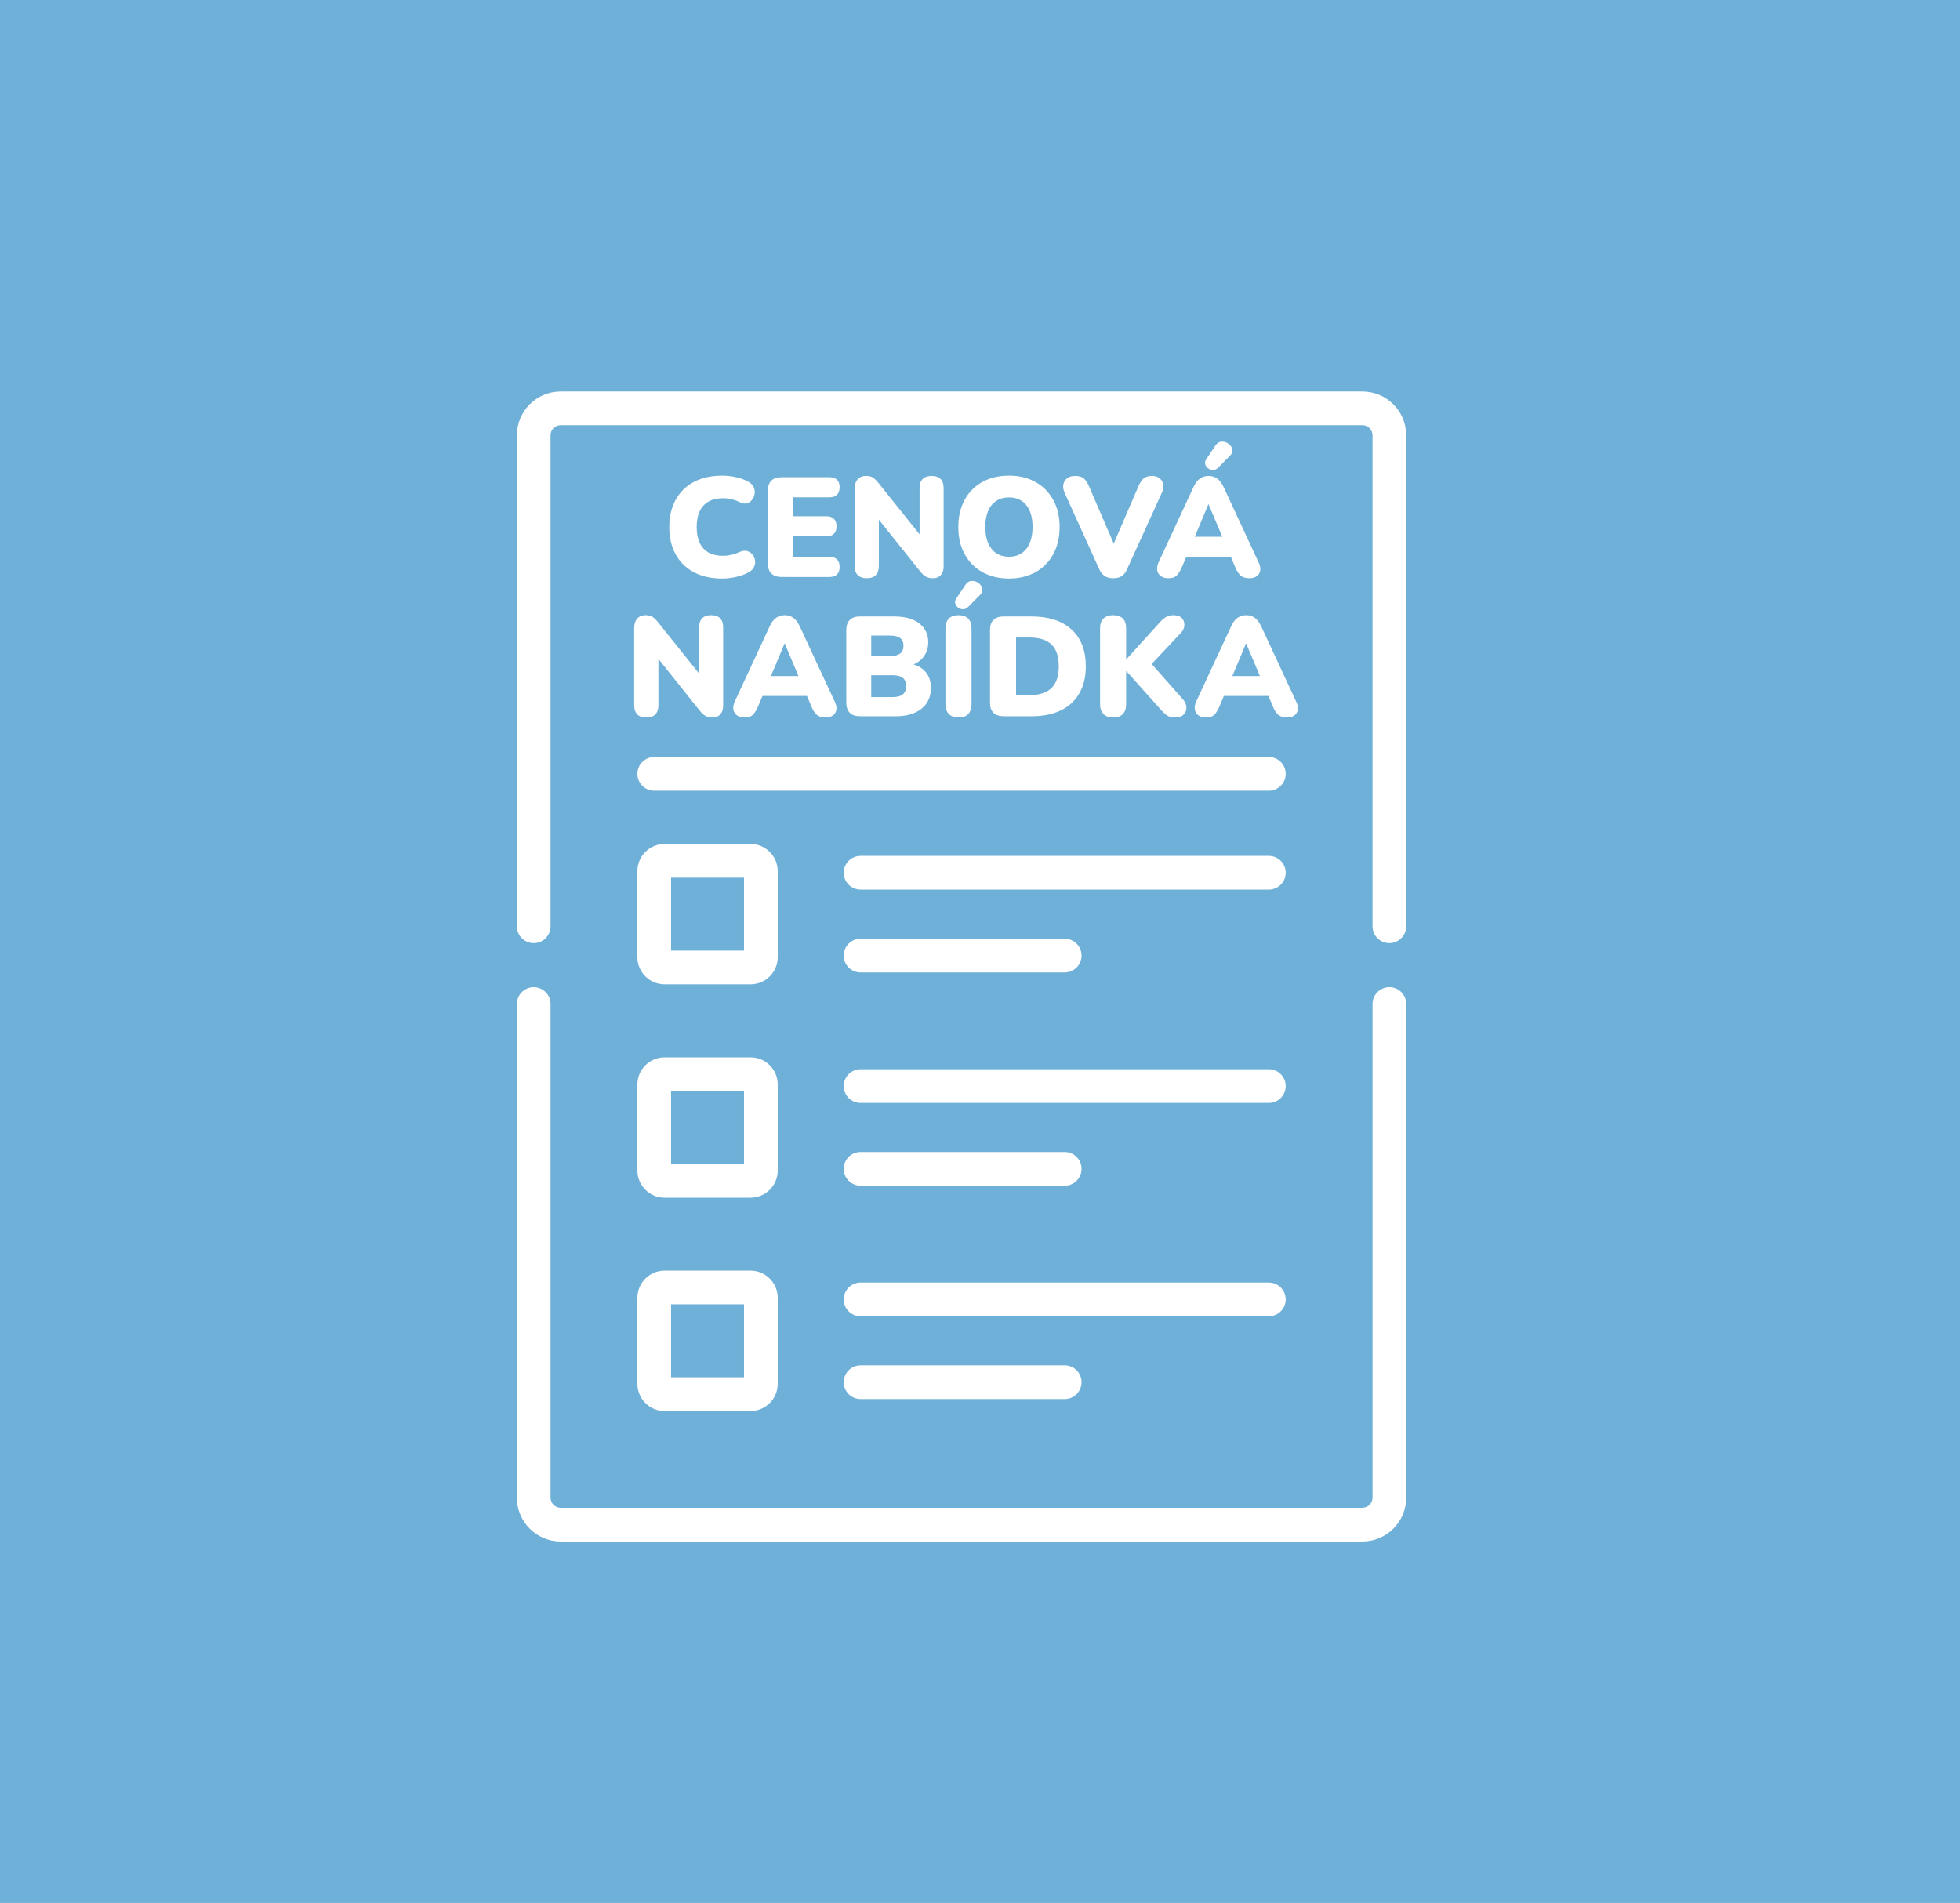 <?xml version="1.0" encoding="utf-8"?>
<!-- Generator: Adobe Illustrator 16.0.0, SVG Export Plug-In . SVG Version: 6.00 Build 0)  -->
<!DOCTYPE svg PUBLIC "-//W3C//DTD SVG 1.1//EN" "http://www.w3.org/Graphics/SVG/1.1/DTD/svg11.dtd">
<svg version="1.1" id="Vrstva_1" xmlns="http://www.w3.org/2000/svg" xmlns:xlink="http://www.w3.org/1999/xlink" x="0px" y="0px"
	 width="106.203px" height="103.1px" viewBox="0 0 106.203 103.1" enable-background="new 0 0 106.203 103.1" xml:space="preserve">
<g>
	<g>
		<rect fill="#6FB0D8" width="106.203" height="103.1"/>
	</g>
	<g>
		<g>
			<path fill="#FFFFFF" d="M39.131,31.343c-0.598,0-1.111-0.113-1.541-0.345c-0.429-0.229-0.758-0.556-0.984-0.975
				c-0.229-0.418-0.342-0.909-0.342-1.472c0-0.419,0.065-0.799,0.195-1.143c0.131-0.342,0.32-0.635,0.568-0.881
				c0.247-0.244,0.549-0.434,0.904-0.564c0.354-0.129,0.755-0.194,1.199-0.194c0.235,0,0.479,0.026,0.732,0.081
				c0.252,0.054,0.477,0.133,0.67,0.24c0.143,0.077,0.243,0.174,0.3,0.291c0.056,0.118,0.075,0.238,0.058,0.361
				c-0.019,0.122-0.063,0.232-0.135,0.33c-0.071,0.097-0.164,0.161-0.275,0.194c-0.113,0.033-0.235,0.017-0.369-0.05
				c-0.152-0.07-0.305-0.127-0.455-0.164s-0.309-0.059-0.472-0.059c-0.316,0-0.581,0.061-0.794,0.182
				c-0.212,0.12-0.371,0.295-0.479,0.524s-0.161,0.514-0.161,0.851c0,0.339,0.054,0.623,0.161,0.855s0.267,0.408,0.479,0.529
				c0.213,0.12,0.478,0.18,0.794,0.18c0.134,0,0.276-0.018,0.429-0.049c0.154-0.035,0.305-0.086,0.453-0.158
				c0.152-0.066,0.29-0.085,0.41-0.054c0.119,0.031,0.217,0.093,0.291,0.184c0.074,0.093,0.121,0.198,0.143,0.318
				c0.02,0.12,0.004,0.239-0.051,0.356c-0.053,0.117-0.146,0.213-0.279,0.284c-0.18,0.106-0.4,0.192-0.664,0.253
				C39.653,31.312,39.393,31.343,39.131,31.343z"/>
			<path fill="#FFFFFF" d="M42.343,31.259c-0.239,0-0.423-0.063-0.548-0.188s-0.188-0.306-0.188-0.54v-3.947
				c0-0.236,0.063-0.416,0.188-0.542c0.125-0.124,0.309-0.187,0.548-0.187h2.599c0.185,0,0.322,0.045,0.414,0.137
				c0.093,0.092,0.139,0.227,0.139,0.398c0,0.18-0.046,0.315-0.139,0.411c-0.092,0.095-0.229,0.142-0.414,0.142h-1.984v1.027h1.816
				c0.179,0,0.315,0.045,0.41,0.139c0.095,0.091,0.142,0.227,0.142,0.406c0,0.179-0.047,0.313-0.142,0.406
				c-0.095,0.092-0.231,0.137-0.41,0.137h-1.816v1.112h1.984c0.185,0,0.322,0.046,0.414,0.142c0.093,0.094,0.139,0.229,0.139,0.402
				c0,0.18-0.046,0.314-0.139,0.407c-0.092,0.091-0.229,0.138-0.414,0.138H42.343z"/>
			<path fill="#FFFFFF" d="M46.968,31.327c-0.215,0-0.378-0.057-0.491-0.168c-0.111-0.113-0.168-0.279-0.168-0.498v-4.18
				c0-0.224,0.057-0.396,0.168-0.518c0.113-0.119,0.262-0.18,0.445-0.18c0.163,0,0.291,0.031,0.383,0.094
				c0.092,0.06,0.194,0.162,0.307,0.305l2.431,3.035h-0.215v-2.773c0-0.215,0.055-0.379,0.165-0.491
				c0.109-0.111,0.271-0.169,0.486-0.169s0.377,0.058,0.487,0.169c0.109,0.112,0.165,0.276,0.165,0.491v4.248
				c0,0.192-0.051,0.348-0.154,0.463c-0.102,0.113-0.239,0.172-0.413,0.172s-0.311-0.031-0.411-0.096
				c-0.1-0.063-0.205-0.164-0.317-0.303l-2.431-3.043h0.215v2.775c0,0.219-0.055,0.385-0.164,0.498
				C47.345,31.271,47.182,31.327,46.968,31.327z"/>
			<path fill="#FFFFFF" d="M54.67,31.343c-0.547,0-1.028-0.117-1.441-0.348c-0.414-0.234-0.735-0.559-0.963-0.979
				c-0.228-0.418-0.34-0.907-0.34-1.465c0-0.419,0.064-0.799,0.194-1.143c0.131-0.342,0.317-0.635,0.56-0.881
				c0.243-0.244,0.533-0.434,0.87-0.564c0.337-0.129,0.71-0.194,1.12-0.194c0.547,0,1.025,0.114,1.437,0.345
				s0.733,0.554,0.962,0.971c0.23,0.416,0.346,0.906,0.346,1.467c0,0.42-0.064,0.799-0.195,1.143
				c-0.131,0.343-0.317,0.639-0.561,0.885c-0.242,0.25-0.531,0.438-0.869,0.566C55.451,31.278,55.078,31.343,54.67,31.343z
				 M54.67,30.163c0.27,0,0.5-0.064,0.689-0.193c0.189-0.127,0.335-0.312,0.438-0.551c0.102-0.241,0.152-0.528,0.152-0.867
				c0-0.506-0.111-0.898-0.336-1.18c-0.226-0.281-0.54-0.423-0.943-0.423c-0.266,0-0.494,0.063-0.686,0.19
				c-0.193,0.124-0.34,0.305-0.442,0.542s-0.153,0.528-0.153,0.87c0,0.506,0.112,0.9,0.338,1.185
				C53.951,30.02,54.266,30.163,54.67,30.163z"/>
			<path fill="#FFFFFF" d="M60.326,31.327c-0.195,0-0.353-0.041-0.473-0.123c-0.119-0.08-0.221-0.211-0.302-0.391l-1.856-4.094
				c-0.081-0.178-0.107-0.34-0.076-0.483s0.103-0.253,0.215-0.332c0.112-0.08,0.253-0.12,0.422-0.12
				c0.209,0,0.367,0.047,0.471,0.139c0.105,0.092,0.196,0.229,0.272,0.406l1.563,3.619h-0.429l1.564-3.627
				c0.076-0.18,0.168-0.313,0.275-0.402s0.259-0.135,0.453-0.135c0.158,0,0.29,0.04,0.397,0.12c0.107,0.079,0.176,0.188,0.203,0.332
				c0.029,0.144,0.002,0.306-0.08,0.483l-1.863,4.094c-0.076,0.18-0.174,0.311-0.291,0.391
				C60.676,31.286,60.52,31.327,60.326,31.327z"/>
			<path fill="#FFFFFF" d="M63.305,31.327c-0.158,0-0.292-0.035-0.399-0.111c-0.106-0.074-0.174-0.176-0.199-0.307
				c-0.025-0.129-0.003-0.276,0.069-0.441l1.908-4.109c0.092-0.199,0.207-0.344,0.342-0.436s0.29-0.139,0.463-0.139
				c0.174,0,0.326,0.047,0.457,0.139c0.13,0.092,0.244,0.236,0.342,0.436l1.908,4.109c0.082,0.165,0.111,0.313,0.088,0.445
				c-0.022,0.133-0.087,0.235-0.191,0.307c-0.105,0.072-0.234,0.107-0.387,0.107c-0.205,0-0.362-0.045-0.472-0.137
				c-0.11-0.093-0.208-0.241-0.295-0.445l-0.415-0.975l0.537,0.393h-3.158l0.544-0.393l-0.414,0.975
				c-0.093,0.204-0.187,0.353-0.284,0.445C63.651,31.282,63.504,31.327,63.305,31.327z M65.474,27.325l-0.89,2.123l-0.215-0.367
				h2.231l-0.214,0.367l-0.898-2.123H65.474z M66.011,25.333c-0.087,0.086-0.181,0.129-0.28,0.129s-0.189-0.029-0.269-0.087
				c-0.079-0.06-0.132-0.134-0.157-0.224s-0.005-0.182,0.062-0.278l0.498-0.745c0.072-0.107,0.159-0.17,0.261-0.191
				c0.103-0.021,0.202-0.01,0.3,0.027c0.097,0.037,0.179,0.098,0.245,0.176c0.066,0.08,0.102,0.169,0.107,0.266
				c0.005,0.096-0.039,0.19-0.131,0.283L66.011,25.333z"/>
			<path fill="#FFFFFF" d="M35.023,38.872c-0.215,0-0.379-0.056-0.49-0.168c-0.113-0.113-0.17-0.277-0.17-0.498v-4.18
				c0-0.225,0.057-0.396,0.17-0.517c0.111-0.12,0.26-0.181,0.444-0.181c0.163,0,0.29,0.031,0.383,0.093
				c0.092,0.062,0.194,0.163,0.307,0.306l2.431,3.036h-0.215v-2.774c0-0.216,0.055-0.379,0.165-0.492
				c0.11-0.111,0.271-0.168,0.486-0.168s0.378,0.057,0.487,0.168c0.109,0.113,0.164,0.276,0.164,0.492v4.248
				c0,0.193-0.051,0.347-0.153,0.463c-0.102,0.113-0.239,0.172-0.413,0.172c-0.175,0-0.311-0.032-0.41-0.096
				c-0.1-0.063-0.206-0.164-0.318-0.303l-2.43-3.043h0.215v2.775c0,0.221-0.057,0.385-0.166,0.498
				C35.4,38.816,35.238,38.872,35.023,38.872z"/>
			<path fill="#FFFFFF" d="M40.339,38.872c-0.159,0-0.292-0.036-0.399-0.111c-0.107-0.073-0.174-0.177-0.199-0.306
				c-0.025-0.131-0.002-0.278,0.068-0.442l1.91-4.108c0.092-0.199,0.205-0.345,0.341-0.437c0.135-0.093,0.29-0.139,0.464-0.139
				s0.326,0.046,0.456,0.139c0.131,0.092,0.243,0.237,0.341,0.437l1.909,4.108c0.082,0.164,0.111,0.314,0.089,0.444
				c-0.023,0.134-0.088,0.237-0.192,0.308c-0.104,0.072-0.233,0.107-0.387,0.107c-0.205,0-0.362-0.045-0.472-0.137
				c-0.11-0.094-0.209-0.24-0.295-0.445l-0.415-0.975l0.537,0.391h-3.158l0.544-0.391l-0.414,0.975
				c-0.092,0.205-0.186,0.352-0.283,0.445C40.686,38.827,40.537,38.872,40.339,38.872z M42.508,34.87l-0.889,2.124l-0.215-0.367
				h2.23l-0.215,0.367l-0.896-2.124H42.508z"/>
			<path fill="#FFFFFF" d="M46.593,38.804c-0.239,0-0.423-0.063-0.548-0.189c-0.125-0.124-0.188-0.305-0.188-0.539v-3.947
				c0-0.236,0.063-0.417,0.188-0.541c0.125-0.125,0.309-0.189,0.548-0.189h1.872c0.387,0,0.719,0.059,0.992,0.174
				s0.48,0.277,0.625,0.486c0.143,0.209,0.214,0.455,0.214,0.736c0,0.316-0.09,0.588-0.271,0.813
				c-0.182,0.226-0.429,0.378-0.74,0.46v-0.122c0.368,0.066,0.653,0.213,0.854,0.443c0.202,0.23,0.303,0.523,0.303,0.883
				c0,0.475-0.169,0.849-0.51,1.123c-0.34,0.273-0.803,0.41-1.391,0.41H46.593z M47.207,35.546h1.004
				c0.256,0,0.443-0.047,0.563-0.139c0.12-0.093,0.181-0.232,0.181-0.422s-0.061-0.328-0.181-0.418s-0.308-0.135-0.563-0.135h-1.004
				V35.546z M47.207,37.769h1.143c0.26,0,0.45-0.049,0.57-0.15c0.12-0.1,0.18-0.248,0.18-0.447s-0.06-0.348-0.18-0.446
				c-0.12-0.096-0.311-0.145-0.57-0.145h-1.143V37.769z"/>
			<path fill="#FFFFFF" d="M51.936,38.872c-0.225,0-0.398-0.063-0.521-0.188c-0.123-0.125-0.185-0.303-0.185-0.532V34.05
				c0-0.234,0.062-0.414,0.185-0.537c0.122-0.122,0.296-0.184,0.521-0.184c0.23,0,0.405,0.062,0.525,0.184
				c0.121,0.123,0.181,0.303,0.181,0.537v4.103c0,0.229-0.06,0.407-0.177,0.532S52.171,38.872,51.936,38.872z M52.465,32.877
				c-0.087,0.087-0.18,0.131-0.279,0.131s-0.189-0.029-0.269-0.089c-0.079-0.059-0.132-0.133-0.157-0.223s-0.005-0.182,0.062-0.28
				l0.498-0.743c0.071-0.107,0.158-0.171,0.261-0.19c0.103-0.021,0.202-0.013,0.299,0.026c0.097,0.038,0.18,0.098,0.246,0.176
				c0.065,0.08,0.102,0.167,0.107,0.265c0.004,0.098-0.039,0.19-0.131,0.284L52.465,32.877z"/>
			<path fill="#FFFFFF" d="M54.379,38.804c-0.239,0-0.422-0.063-0.547-0.189c-0.127-0.124-0.188-0.305-0.188-0.539v-3.947
				c0-0.236,0.062-0.417,0.188-0.541c0.125-0.125,0.308-0.189,0.547-0.189h1.503c0.94,0,1.668,0.236,2.181,0.706
				c0.514,0.47,0.771,1.135,0.771,1.994c0,0.43-0.066,0.812-0.199,1.146s-0.324,0.619-0.575,0.852s-0.559,0.408-0.925,0.528
				c-0.365,0.12-0.783,0.181-1.253,0.181H54.379z M55.055,37.661h0.735c0.271,0,0.505-0.033,0.702-0.101
				c0.196-0.066,0.359-0.163,0.49-0.29c0.131-0.129,0.227-0.29,0.291-0.484c0.064-0.192,0.096-0.424,0.096-0.688
				c0-0.531-0.13-0.926-0.391-1.177c-0.261-0.253-0.657-0.381-1.188-0.381h-0.735V37.661z"/>
			<path fill="#FFFFFF" d="M60.313,38.872c-0.225,0-0.398-0.063-0.521-0.188s-0.185-0.3-0.185-0.525v-4.117
				c0-0.235,0.063-0.412,0.185-0.532s0.296-0.181,0.521-0.181c0.23,0,0.406,0.061,0.526,0.181s0.18,0.297,0.18,0.532v1.672h0.016
				l1.863-2.055c0.097-0.102,0.2-0.183,0.31-0.242c0.11-0.059,0.234-0.088,0.373-0.088c0.215,0,0.368,0.055,0.463,0.164
				c0.095,0.111,0.139,0.238,0.131,0.385s-0.068,0.279-0.18,0.402l-1.855,1.971v-0.576l1.946,2.201c0.134,0.147,0.2,0.301,0.2,0.457
				c0,0.155-0.053,0.284-0.158,0.386c-0.104,0.102-0.259,0.153-0.463,0.153c-0.174,0-0.314-0.034-0.418-0.104
				c-0.105-0.068-0.219-0.172-0.342-0.312l-1.87-2.092h-0.016v1.794c0,0.226-0.059,0.4-0.177,0.525
				C60.725,38.81,60.549,38.872,60.313,38.872z"/>
			<path fill="#FFFFFF" d="M65.342,38.872c-0.158,0-0.291-0.036-0.398-0.111c-0.107-0.073-0.174-0.177-0.199-0.306
				c-0.026-0.131-0.003-0.278,0.069-0.442l1.908-4.108c0.092-0.199,0.206-0.345,0.341-0.437c0.137-0.093,0.291-0.139,0.465-0.139
				c0.173,0,0.326,0.046,0.455,0.139c0.131,0.092,0.244,0.237,0.342,0.437l1.908,4.108c0.082,0.164,0.112,0.314,0.089,0.444
				c-0.022,0.134-0.087,0.237-0.191,0.308c-0.105,0.072-0.233,0.107-0.388,0.107c-0.205,0-0.361-0.045-0.472-0.137
				c-0.11-0.094-0.208-0.24-0.295-0.445l-0.413-0.975l0.535,0.391h-3.158l0.545-0.391L66.07,38.29
				c-0.092,0.205-0.188,0.352-0.284,0.445C65.689,38.827,65.541,38.872,65.342,38.872z M67.512,34.87l-0.891,2.124l-0.213-0.367
				h2.23l-0.215,0.367l-0.896-2.124H67.512z"/>
		</g>
		<g>
			<path fill="#FFFFFF" d="M34.537,41.927c0,0.504,0.408,0.912,0.912,0.912h33.305c0.504,0,0.912-0.408,0.912-0.912
				s-0.408-0.913-0.912-0.913H35.449C34.945,41.014,34.537,41.423,34.537,41.927z"/>
			<path fill="#FFFFFF" d="M46.629,52.685h11.063c0.504,0,0.912-0.408,0.912-0.913c0-0.504-0.408-0.913-0.912-0.913H46.629
				c-0.504,0-0.912,0.409-0.912,0.913C45.717,52.276,46.125,52.685,46.629,52.685L46.629,52.685z"/>
			<path fill="#FFFFFF" d="M68.754,46.371H46.629c-0.504,0-0.912,0.409-0.912,0.912c0,0.504,0.408,0.913,0.912,0.913h22.125
				c0.504,0,0.912-0.409,0.912-0.913C69.666,46.78,69.258,46.371,68.754,46.371z"/>
			<path fill="#FFFFFF" d="M46.629,64.241h11.063c0.504,0,0.912-0.41,0.912-0.912c0-0.506-0.408-0.914-0.912-0.914H46.629
				c-0.504,0-0.912,0.408-0.912,0.914C45.717,63.831,46.125,64.241,46.629,64.241L46.629,64.241z"/>
			<path fill="#FFFFFF" d="M68.754,57.93H46.629c-0.504,0-0.912,0.41-0.912,0.912c0,0.505,0.408,0.913,0.912,0.913h22.125
				c0.504,0,0.912-0.408,0.912-0.913C69.666,58.34,69.258,57.93,68.754,57.93z"/>
			<path fill="#FFFFFF" d="M46.629,73.975c-0.504,0-0.912,0.409-0.912,0.913c0,0.502,0.408,0.912,0.912,0.912h11.063
				c0.504,0,0.912-0.41,0.912-0.912c0-0.504-0.408-0.913-0.912-0.913H46.629z"/>
			<path fill="#FFFFFF" d="M69.666,70.403c0-0.505-0.408-0.914-0.912-0.914H46.629c-0.504,0-0.912,0.409-0.912,0.914
				c0,0.503,0.408,0.912,0.912,0.912h22.125C69.258,71.315,69.666,70.906,69.666,70.403z"/>
			<path fill="#FFFFFF" d="M34.537,51.858c0,0.813,0.66,1.47,1.471,1.47h4.66c0.812,0,1.473-0.657,1.473-1.47v-4.662
				c0-0.81-0.661-1.471-1.473-1.471h-4.66c-0.811,0-1.471,0.661-1.471,1.471V51.858z M36.362,47.551h3.952v3.953h-3.952V47.551z"/>
			<path fill="#FFFFFF" d="M34.537,63.417c0,0.813,0.66,1.473,1.471,1.473h4.66c0.812,0,1.473-0.66,1.473-1.473v-4.66
				c0-0.812-0.661-1.471-1.473-1.471h-4.66c-0.811,0-1.471,0.659-1.471,1.471V63.417z M36.362,59.11h3.952v3.953h-3.952V59.11z"/>
			<path fill="#FFFFFF" d="M34.537,74.973c0,0.813,0.66,1.476,1.471,1.476h4.66c0.812,0,1.473-0.662,1.473-1.476v-4.655
				c0-0.814-0.661-1.475-1.473-1.475h-4.66c-0.811,0-1.471,0.66-1.471,1.475V74.973z M36.362,70.667h3.952v3.956h-3.952V70.667z"/>
			<path fill="#FFFFFF" d="M75.283,53.483c-0.504,0-0.912,0.409-0.912,0.912v26.748c0,0.297-0.252,0.547-0.55,0.547H30.379
				c-0.302,0-0.547-0.245-0.547-0.547V54.396c0-0.503-0.408-0.912-0.912-0.912s-0.912,0.409-0.912,0.912v26.748
				c0,1.309,1.063,2.373,2.371,2.373h43.442c1.31,0,2.375-1.064,2.375-2.373V54.396C76.196,53.893,75.788,53.483,75.283,53.483z"/>
			<path fill="#FFFFFF" d="M73.821,21.21H30.379c-1.309,0-2.371,1.064-2.371,2.372v26.603c0,0.504,0.408,0.912,0.912,0.912
				s0.912-0.408,0.912-0.912V23.582c0-0.303,0.245-0.547,0.547-0.547h43.442c0.298,0,0.55,0.251,0.55,0.547v26.603
				c0,0.504,0.408,0.912,0.912,0.912c0.505,0,0.913-0.408,0.913-0.912V23.582C76.196,22.274,75.131,21.21,73.821,21.21z"/>
		</g>
	</g>
</g>
</svg>
